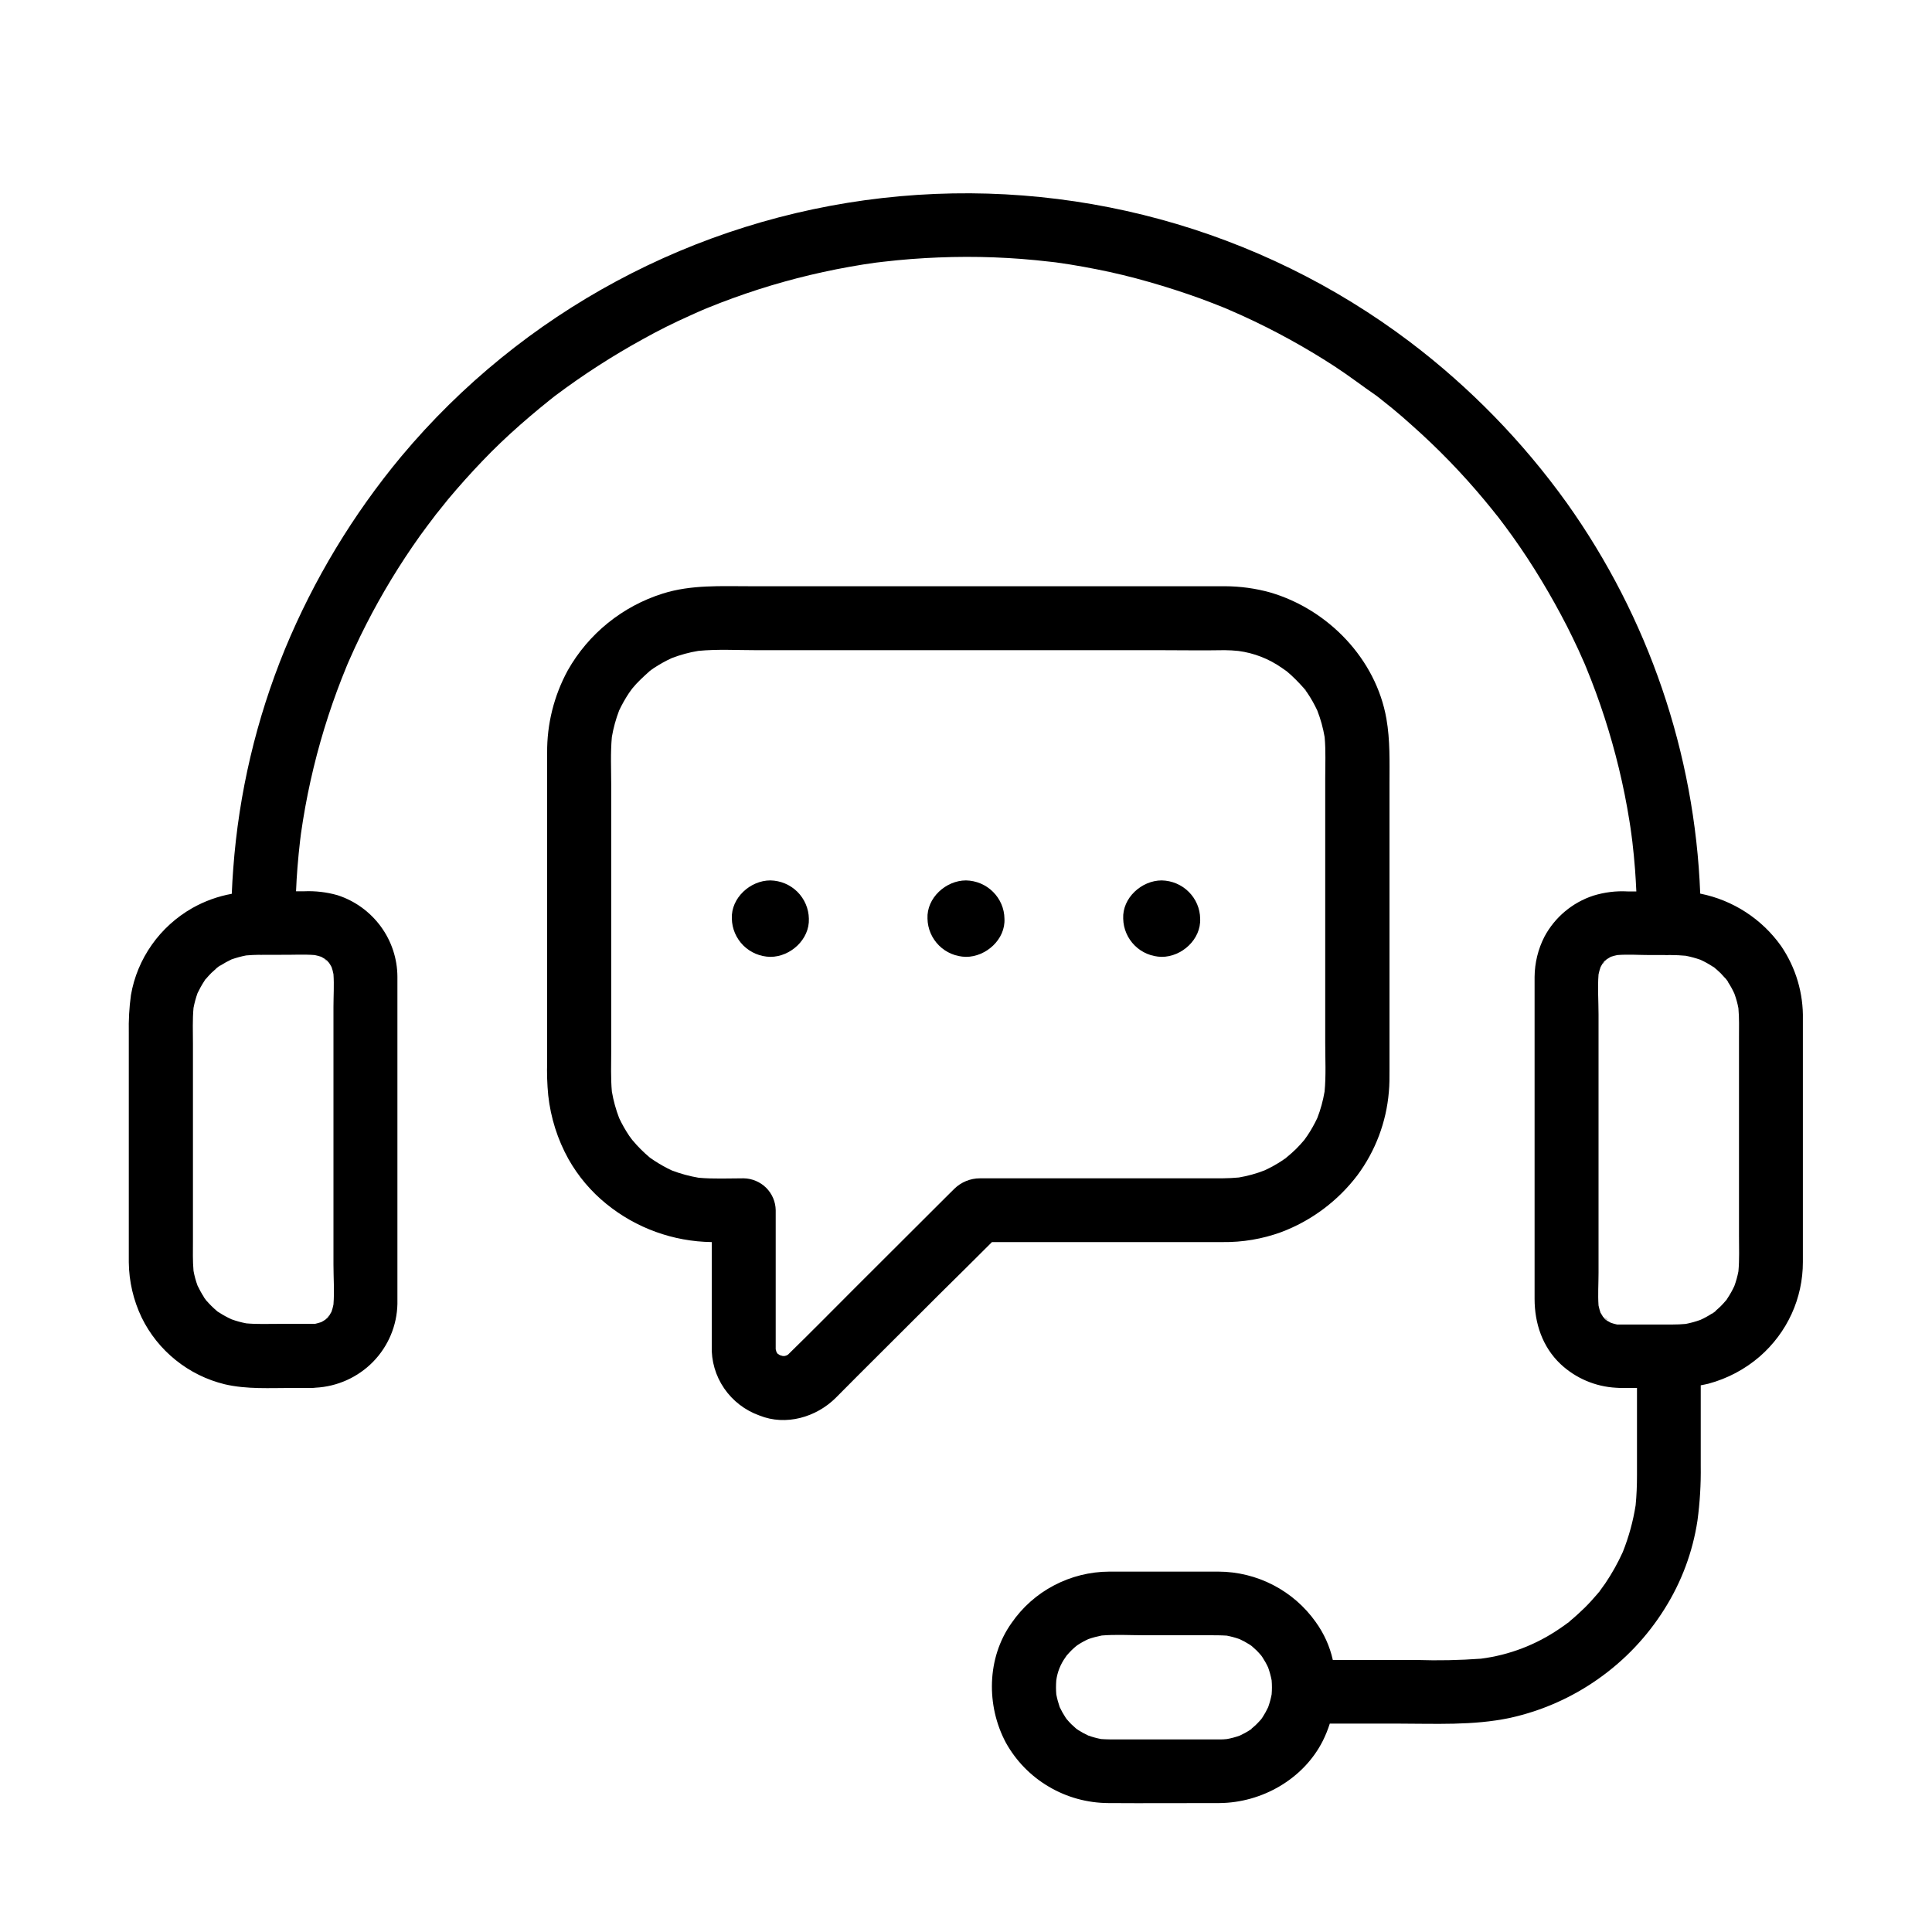 <svg width="30" height="30" viewBox="0 0 30 30" fill="none" xmlns="http://www.w3.org/2000/svg">
<g clip-path="url(#clip0_399_5055)">
<path d="M5.074 20.472L5.081 20.465C5.092 20.454 5.102 20.443 5.112 20.431C5.112 20.43 5.112 20.428 5.112 20.427C5.097 20.44 5.085 20.455 5.074 20.472Z" fill="black"/>
<path d="M5.088 14.93L5.081 14.923C5.071 14.913 5.059 14.903 5.047 14.893H5.042C5.056 14.907 5.071 14.92 5.088 14.93Z" fill="black"/>
<path d="M3.395 15.009L3.37 15.026L3.364 15.032C3.394 15.012 3.409 15.001 3.415 14.997L3.395 15.009Z" fill="black"/>
<path d="M3.179 20.165C3.184 20.173 3.19 20.181 3.196 20.19L3.202 20.195C3.182 20.165 3.171 20.15 3.166 20.144C3.171 20.149 3.174 20.158 3.179 20.165Z" fill="black"/>
<path d="M24.925 14.917L24.919 14.924L24.888 14.957C24.888 14.957 24.888 14.96 24.888 14.963C24.902 14.949 24.915 14.934 24.925 14.917Z" fill="black"/>
<path d="M24.913 20.459L24.919 20.465L24.953 20.495H24.959C24.945 20.481 24.929 20.469 24.913 20.459Z" fill="black"/>
<path d="M27.657 14.69C27.358 14.269 26.909 13.977 26.401 13.876C26.317 11.697 25.596 9.588 24.328 7.808C23.647 6.859 22.826 6.016 21.893 5.309C19.555 3.543 16.62 2.743 13.701 3.075C10.783 3.407 8.106 4.845 6.229 7.09C5.48 7.991 4.872 8.999 4.425 10.079C3.979 11.167 3.708 12.316 3.622 13.487C3.612 13.619 3.604 13.749 3.599 13.879C3.383 13.918 3.176 13.993 2.985 14.101C2.736 14.243 2.521 14.438 2.357 14.671C2.192 14.905 2.081 15.171 2.033 15.453C2.006 15.648 1.996 15.845 2 16.041V19.6C2.003 19.897 2.071 20.189 2.199 20.457C2.324 20.714 2.505 20.94 2.728 21.119C2.951 21.299 3.211 21.427 3.49 21.495C3.833 21.575 4.194 21.552 4.543 21.552H4.846C4.864 21.552 4.881 21.55 4.899 21.548C5.237 21.531 5.557 21.387 5.793 21.146C6.029 20.904 6.164 20.583 6.171 20.247C6.171 20.155 6.171 20.063 6.171 19.971V16.288C6.171 15.914 6.171 15.54 6.171 15.167C6.17 14.886 6.079 14.612 5.912 14.385C5.745 14.158 5.511 13.988 5.242 13.901C5.071 13.852 4.894 13.832 4.718 13.84H4.597C4.602 13.716 4.609 13.593 4.619 13.47C4.63 13.33 4.644 13.191 4.66 13.052C4.664 13.017 4.669 12.982 4.673 12.947C4.682 12.881 4.693 12.811 4.704 12.742C4.793 12.19 4.925 11.645 5.099 11.113C5.183 10.856 5.277 10.602 5.38 10.352L5.394 10.318L5.42 10.258C5.449 10.192 5.479 10.126 5.509 10.06C5.565 9.938 5.624 9.818 5.685 9.698C5.93 9.218 6.21 8.757 6.523 8.318C6.599 8.213 6.677 8.109 6.756 8.006L6.762 7.997C6.783 7.97 6.804 7.944 6.825 7.919C6.869 7.863 6.915 7.808 6.958 7.753C7.129 7.549 7.306 7.351 7.489 7.16C7.672 6.968 7.868 6.781 8.076 6.598C8.176 6.51 8.277 6.424 8.38 6.339C8.431 6.296 8.483 6.255 8.535 6.213L8.613 6.151L8.628 6.14C9.06 5.816 9.515 5.523 9.989 5.263C10.225 5.131 10.466 5.011 10.711 4.902C10.773 4.873 10.835 4.846 10.897 4.819L10.956 4.794L11.005 4.774C11.131 4.723 11.257 4.674 11.385 4.628C11.905 4.439 12.44 4.29 12.984 4.182C13.125 4.154 13.267 4.129 13.409 4.106C13.476 4.096 13.537 4.087 13.601 4.078L13.72 4.064C14.002 4.031 14.285 4.009 14.568 3.998C15.148 3.974 15.728 3.996 16.305 4.064L16.394 4.074C16.468 4.084 16.542 4.095 16.616 4.107C16.753 4.129 16.89 4.154 17.027 4.181C17.302 4.235 17.574 4.301 17.845 4.379C18.115 4.456 18.38 4.542 18.638 4.635C18.765 4.682 18.892 4.731 19.018 4.782L19.037 4.79L19.099 4.817C19.165 4.846 19.232 4.875 19.298 4.905C19.791 5.13 20.267 5.392 20.721 5.687C20.947 5.834 21.159 5.998 21.379 6.149L21.388 6.156L21.466 6.218C21.519 6.259 21.57 6.301 21.622 6.343C21.725 6.428 21.826 6.515 21.924 6.604C22.33 6.964 22.707 7.353 23.053 7.769C23.093 7.817 23.133 7.865 23.171 7.913C23.192 7.939 23.213 7.964 23.233 7.991L23.245 8.005C23.218 7.97 23.23 7.985 23.245 8.005L23.269 8.035L23.252 8.013C23.332 8.118 23.411 8.223 23.488 8.331C23.645 8.551 23.794 8.778 23.935 9.012C24.076 9.245 24.208 9.483 24.333 9.726C24.394 9.846 24.452 9.967 24.509 10.089C24.537 10.15 24.564 10.211 24.591 10.273C24.598 10.289 24.605 10.304 24.612 10.32C24.618 10.335 24.624 10.351 24.631 10.367C24.84 10.874 25.009 11.397 25.138 11.93C25.204 12.203 25.259 12.478 25.303 12.755C25.314 12.821 25.323 12.887 25.332 12.953C25.337 12.992 25.342 13.03 25.347 13.069C25.364 13.213 25.378 13.357 25.389 13.502C25.397 13.616 25.404 13.728 25.409 13.842H25.272C25.092 13.832 24.912 13.855 24.74 13.908C24.415 14.015 24.144 14.243 23.983 14.543C23.883 14.737 23.831 14.952 23.829 15.169V20.17C23.829 20.548 23.951 20.916 24.233 21.182C24.468 21.402 24.774 21.532 25.096 21.549C25.115 21.551 25.134 21.552 25.153 21.552H25.419V22.912C25.419 23.066 25.413 23.22 25.398 23.373C25.359 23.622 25.292 23.865 25.199 24.099C25.122 24.269 25.031 24.432 24.927 24.586C24.901 24.624 24.874 24.661 24.847 24.697L24.864 24.678C24.857 24.686 24.85 24.694 24.843 24.702L24.839 24.71C24.828 24.724 24.816 24.738 24.803 24.752C24.74 24.826 24.674 24.899 24.604 24.968C24.533 25.036 24.457 25.107 24.379 25.171C24.373 25.176 24.368 25.181 24.363 25.187C24.356 25.191 24.35 25.196 24.344 25.2C24.303 25.231 24.262 25.26 24.22 25.288C23.855 25.539 23.436 25.7 22.996 25.756C22.664 25.78 22.332 25.787 22 25.776H20.696C20.649 25.564 20.558 25.363 20.43 25.186C20.26 24.946 20.034 24.749 19.771 24.613C19.509 24.477 19.217 24.405 18.921 24.404H17.224C16.925 24.405 16.63 24.479 16.366 24.618C16.101 24.757 15.875 24.958 15.706 25.204C15.322 25.745 15.312 26.487 15.62 27.062C15.777 27.344 16.007 27.58 16.287 27.744C16.566 27.909 16.884 27.996 17.209 27.998C17.766 28.002 18.322 27.998 18.879 27.998H18.935C19.595 27.993 20.242 27.625 20.541 27.031C20.584 26.945 20.62 26.855 20.649 26.764H21.695C22.279 26.764 22.874 26.797 23.449 26.675C23.942 26.566 24.408 26.36 24.819 26.069C25.231 25.779 25.58 25.41 25.847 24.983C26.11 24.566 26.284 24.1 26.358 23.613C26.396 23.331 26.413 23.048 26.409 22.764V21.511C26.449 21.503 26.488 21.496 26.528 21.486C26.822 21.407 27.095 21.263 27.325 21.064C27.535 20.881 27.704 20.656 27.82 20.403C27.936 20.15 27.995 19.875 27.995 19.597C27.995 19.47 27.995 19.343 27.995 19.217V15.831C28.004 15.425 27.886 15.026 27.657 14.69ZM5.026 20.515L5.036 20.509C5.03 20.513 5.026 20.516 5.025 20.515H5.026ZM5.133 14.979C5.133 14.979 5.133 14.975 5.127 14.97C5.129 14.974 5.132 14.978 5.131 14.979H5.133ZM4.886 14.83C4.921 14.837 4.955 14.846 4.988 14.857C5.006 14.867 5.025 14.879 5.044 14.89L5.026 14.873C5.033 14.881 5.041 14.886 5.048 14.893L5.058 14.899C5.083 14.916 5.097 14.934 5.089 14.93L5.109 14.95C5.123 14.972 5.137 14.994 5.149 15.017C5.161 15.052 5.171 15.089 5.178 15.127C5.19 15.295 5.178 15.468 5.178 15.634V19.636C5.178 19.839 5.194 20.051 5.178 20.256C5.171 20.295 5.16 20.332 5.147 20.37C5.137 20.389 5.126 20.407 5.114 20.426L5.131 20.409L5.111 20.43L5.105 20.44C5.089 20.465 5.07 20.478 5.074 20.471L5.054 20.49C5.033 20.505 5.011 20.518 4.988 20.53C4.956 20.541 4.924 20.549 4.891 20.557C4.877 20.557 4.864 20.557 4.849 20.557H4.332C4.164 20.557 3.992 20.564 3.824 20.549C3.746 20.534 3.669 20.513 3.595 20.486C3.529 20.456 3.465 20.421 3.405 20.382L3.382 20.368L3.375 20.363C3.342 20.335 3.31 20.306 3.28 20.276C3.253 20.249 3.227 20.221 3.202 20.192L3.216 20.213C3.21 20.204 3.203 20.194 3.196 20.186L3.192 20.18C3.175 20.16 3.156 20.128 3.166 20.14C3.129 20.083 3.096 20.023 3.067 19.962C3.04 19.888 3.019 19.811 3.005 19.734C2.991 19.58 2.996 19.423 2.996 19.272V16.202C2.996 16.02 2.988 15.832 3.005 15.65C3.02 15.572 3.041 15.496 3.067 15.422C3.098 15.357 3.133 15.294 3.173 15.233L3.186 15.211L3.195 15.203C3.223 15.169 3.253 15.138 3.283 15.107C3.31 15.081 3.339 15.055 3.368 15.03L3.346 15.044L3.374 15.024L3.379 15.02C3.399 15.003 3.433 14.984 3.419 14.995C3.475 14.959 3.534 14.927 3.594 14.898C3.668 14.872 3.744 14.851 3.822 14.836C3.888 14.831 3.955 14.826 4.026 14.826C4.045 14.828 4.065 14.828 4.085 14.826C4.094 14.826 4.103 14.826 4.112 14.826C4.199 14.826 4.285 14.826 4.371 14.826C4.541 14.828 4.716 14.817 4.885 14.83H4.886ZM24.618 10.345V10.351C24.617 10.349 24.616 10.347 24.616 10.344L24.618 10.345ZM19.437 26.844L19.416 26.859C19.363 26.894 19.308 26.924 19.25 26.951C19.185 26.974 19.119 26.992 19.051 27.004C19.014 27.008 18.978 27.01 18.942 27.01H17.36C17.273 27.01 17.186 27.01 17.099 27.004C17.031 26.991 16.965 26.973 16.9 26.95C16.846 26.925 16.794 26.897 16.744 26.865L16.712 26.843C16.686 26.82 16.66 26.797 16.635 26.773C16.61 26.748 16.586 26.721 16.563 26.694C16.558 26.688 16.553 26.68 16.548 26.673C16.513 26.62 16.482 26.565 16.455 26.508C16.433 26.444 16.415 26.378 16.402 26.31C16.396 26.238 16.396 26.164 16.402 26.091C16.419 25.964 16.467 25.843 16.542 25.738C16.549 25.727 16.557 25.716 16.564 25.706C16.588 25.68 16.61 25.654 16.635 25.629C16.659 25.604 16.687 25.581 16.714 25.558L16.735 25.543C16.788 25.508 16.844 25.477 16.902 25.451C16.969 25.428 17.038 25.41 17.108 25.396C17.325 25.378 17.551 25.392 17.766 25.392H18.773C18.865 25.392 18.957 25.392 19.049 25.398C19.116 25.411 19.183 25.429 19.248 25.452C19.302 25.477 19.354 25.505 19.404 25.537L19.436 25.559C19.462 25.582 19.488 25.605 19.513 25.629C19.538 25.654 19.562 25.681 19.585 25.708C19.59 25.715 19.595 25.721 19.6 25.729C19.635 25.782 19.666 25.837 19.692 25.894C19.715 25.959 19.733 26.025 19.746 26.092C19.752 26.165 19.752 26.238 19.746 26.311C19.733 26.378 19.715 26.444 19.692 26.509C19.667 26.563 19.638 26.614 19.606 26.664L19.584 26.696C19.561 26.721 19.538 26.748 19.513 26.772C19.488 26.797 19.461 26.82 19.433 26.843L19.437 26.844ZM24.974 14.873L24.965 14.879C24.97 14.873 24.974 14.873 24.974 14.873ZM24.868 20.413L24.875 20.423C24.87 20.413 24.867 20.413 24.868 20.413ZM26.657 20.347C26.647 20.353 26.639 20.36 26.629 20.367L26.624 20.372C26.603 20.389 26.571 20.407 26.583 20.397C26.526 20.434 26.466 20.467 26.404 20.495C26.329 20.522 26.253 20.543 26.175 20.558C26.108 20.564 26.042 20.567 25.97 20.567C25.951 20.566 25.932 20.566 25.913 20.567H25.893H25.668H25.151C25.138 20.567 25.124 20.567 25.11 20.567C25.077 20.56 25.045 20.551 25.013 20.54C24.994 20.53 24.976 20.52 24.958 20.508L24.974 20.525L24.952 20.505L24.942 20.499C24.918 20.482 24.904 20.464 24.912 20.468L24.892 20.448C24.878 20.426 24.865 20.403 24.852 20.382C24.84 20.346 24.83 20.309 24.822 20.272C24.81 20.104 24.822 19.93 24.822 19.764V15.753C24.822 15.549 24.806 15.336 24.822 15.131C24.83 15.093 24.84 15.055 24.853 15.018C24.863 14.999 24.874 14.98 24.886 14.962L24.869 14.979C24.876 14.972 24.882 14.965 24.889 14.957L24.895 14.947C24.911 14.923 24.93 14.909 24.926 14.917L24.946 14.898C24.968 14.883 24.991 14.87 25.013 14.857C25.046 14.846 25.079 14.837 25.114 14.83C25.283 14.817 25.458 14.83 25.626 14.83H25.852C25.872 14.832 25.892 14.832 25.912 14.83H25.942C26.02 14.83 26.098 14.834 26.175 14.841C26.253 14.856 26.329 14.877 26.404 14.903C26.47 14.933 26.533 14.968 26.594 15.008L26.617 15.021L26.623 15.027C26.656 15.055 26.69 15.084 26.72 15.114C26.749 15.144 26.772 15.169 26.797 15.198L26.783 15.177C26.789 15.186 26.796 15.195 26.803 15.204L26.807 15.209C26.825 15.229 26.843 15.262 26.832 15.249C26.87 15.306 26.903 15.366 26.931 15.428C26.958 15.502 26.98 15.578 26.994 15.656C27.008 15.809 27.003 15.966 27.003 16.117V19.189C27.003 19.371 27.011 19.559 26.994 19.742C26.979 19.819 26.958 19.895 26.931 19.969C26.901 20.034 26.866 20.097 26.826 20.157L26.812 20.18L26.807 20.186C26.779 20.219 26.75 20.252 26.72 20.282C26.689 20.312 26.664 20.334 26.634 20.359L26.657 20.347Z" fill="black"/>
<path d="M26.821 15.225L26.803 15.2L26.798 15.194C26.818 15.224 26.829 15.239 26.833 15.245L26.821 15.225Z" fill="black"/>
<path d="M26.604 20.38L26.63 20.362L26.636 20.357C26.605 20.377 26.59 20.387 26.584 20.392L26.604 20.38Z" fill="black"/>
<path d="M24.84 24.7L24.844 24.695C24.808 24.737 24.798 24.75 24.799 24.75L24.805 24.742C24.817 24.729 24.828 24.714 24.84 24.7Z" fill="black"/>
<path d="M16.086 19.287H18.984C19.294 19.291 19.602 19.239 19.893 19.133C20.364 18.956 20.774 18.649 21.077 18.25C21.358 17.872 21.527 17.423 21.566 16.955C21.577 16.841 21.576 16.727 21.576 16.612V12.169C21.576 11.829 21.587 11.496 21.528 11.16C21.366 10.234 20.626 9.464 19.725 9.2C19.496 9.136 19.259 9.104 19.021 9.103H11.649C11.196 9.103 10.733 9.078 10.294 9.216C9.666 9.413 9.138 9.84 8.816 10.41C8.602 10.803 8.492 11.244 8.496 11.69V16.491C8.491 16.663 8.496 16.837 8.513 17.009C8.551 17.356 8.657 17.692 8.827 17.998C8.977 18.264 9.176 18.5 9.414 18.693C9.876 19.07 10.454 19.279 11.052 19.287V20.897C11.044 21.133 11.111 21.364 11.245 21.559C11.378 21.753 11.57 21.901 11.793 21.98C12.203 22.145 12.675 22.007 12.979 21.704C13.088 21.595 13.197 21.486 13.307 21.374L14.606 20.078C14.872 19.814 15.141 19.551 15.403 19.287H16.086ZM19.946 18.001L19.974 17.981C19.963 17.991 19.95 18.002 19.946 18.001ZM20.282 10.725L20.261 10.697C20.271 10.708 20.282 10.717 20.282 10.725ZM10.12 10.391L10.092 10.412C10.106 10.402 10.118 10.388 10.123 10.391H10.12ZM9.784 17.668L9.806 17.695C9.798 17.685 9.786 17.672 9.787 17.668H9.784ZM14.818 18.46C14.77 18.506 14.723 18.554 14.676 18.601L13.288 19.986C12.944 20.329 12.603 20.677 12.254 21.017L12.236 21.035C12.227 21.041 12.218 21.044 12.209 21.049L12.183 21.056H12.155L12.113 21.044L12.091 21.032L12.1 21.04L12.088 21.029L12.08 21.025H12.076L12.07 21.015L12.076 21.02L12.069 21.013L12.056 20.991C12.052 20.978 12.048 20.965 12.045 20.951C12.045 20.886 12.045 20.82 12.045 20.758V18.792C12.043 18.661 11.99 18.537 11.897 18.444C11.804 18.352 11.678 18.299 11.547 18.297C11.315 18.297 11.082 18.309 10.848 18.288C10.707 18.264 10.567 18.226 10.433 18.175C10.34 18.132 10.25 18.081 10.164 18.025C10.139 18.009 10.115 17.992 10.092 17.976C10.042 17.934 9.994 17.89 9.948 17.844C9.904 17.8 9.863 17.755 9.824 17.708L9.82 17.704C9.803 17.682 9.787 17.66 9.771 17.638C9.712 17.55 9.659 17.457 9.614 17.361C9.563 17.228 9.525 17.09 9.501 16.949C9.482 16.738 9.491 16.522 9.491 16.311V12.196C9.491 11.948 9.478 11.692 9.501 11.443C9.525 11.303 9.563 11.165 9.614 11.032C9.658 10.939 9.708 10.85 9.765 10.764C9.781 10.74 9.798 10.716 9.816 10.693C9.857 10.643 9.901 10.595 9.948 10.55C9.996 10.504 10.037 10.466 10.081 10.427L10.085 10.423L10.152 10.374C10.241 10.316 10.334 10.263 10.431 10.219C10.564 10.168 10.702 10.13 10.843 10.107C11.139 10.078 11.445 10.096 11.74 10.096H18.006C18.338 10.096 18.673 10.102 19.006 10.096H19.021C19.087 10.096 19.161 10.101 19.23 10.108C19.474 10.14 19.706 10.231 19.906 10.372C19.93 10.388 19.954 10.405 19.978 10.422C20.028 10.464 20.076 10.507 20.122 10.554C20.168 10.601 20.207 10.642 20.246 10.686L20.25 10.69C20.266 10.712 20.283 10.735 20.298 10.756C20.358 10.844 20.41 10.937 20.455 11.033C20.507 11.167 20.545 11.305 20.569 11.446C20.588 11.657 20.578 11.872 20.578 12.084V16.197C20.578 16.446 20.592 16.701 20.568 16.95C20.544 17.09 20.507 17.228 20.455 17.361C20.411 17.454 20.361 17.544 20.304 17.629C20.288 17.653 20.271 17.677 20.254 17.7C20.213 17.75 20.169 17.797 20.122 17.844C20.074 17.89 20.033 17.927 19.985 17.966L19.981 17.97C19.959 17.987 19.936 18.003 19.915 18.018C19.826 18.077 19.733 18.129 19.635 18.174C19.507 18.224 19.373 18.261 19.237 18.284C19.074 18.3 18.911 18.297 18.747 18.297H15.759C15.578 18.297 15.397 18.297 15.216 18.297C15.067 18.297 14.924 18.356 14.818 18.46Z" fill="black"/>
<path d="M12.083 21.027L12.088 21.031H12.092L12.075 21.015L12.083 21.027Z" fill="black"/>
<path d="M11.962 13.671C11.649 13.671 11.35 13.944 11.364 14.264C11.367 14.421 11.431 14.57 11.542 14.681C11.654 14.792 11.804 14.855 11.962 14.858C12.275 14.858 12.574 14.585 12.56 14.264C12.557 14.108 12.493 13.959 12.382 13.848C12.27 13.737 12.12 13.674 11.962 13.671Z" fill="black"/>
<path d="M15.597 14.264C15.595 14.108 15.531 13.959 15.419 13.848C15.308 13.737 15.157 13.674 15 13.671C14.687 13.671 14.387 13.944 14.402 14.264C14.405 14.421 14.469 14.57 14.58 14.681C14.691 14.792 14.842 14.855 15 14.858C15.312 14.858 15.615 14.585 15.597 14.264Z" fill="black"/>
<path d="M18.039 14.858C18.352 14.858 18.651 14.585 18.636 14.264C18.634 14.108 18.57 13.959 18.458 13.848C18.347 13.737 18.196 13.674 18.039 13.671C17.726 13.671 17.426 13.944 17.441 14.264C17.444 14.421 17.508 14.57 17.619 14.681C17.73 14.792 17.881 14.855 18.039 14.858Z" fill="black"/>
</g>
<defs>
<clipPath id="clip0_399_5055">
<rect width="26" height="25" fill="white" transform="translate(2 3)"/>
</clipPath>
</defs>
</svg>
